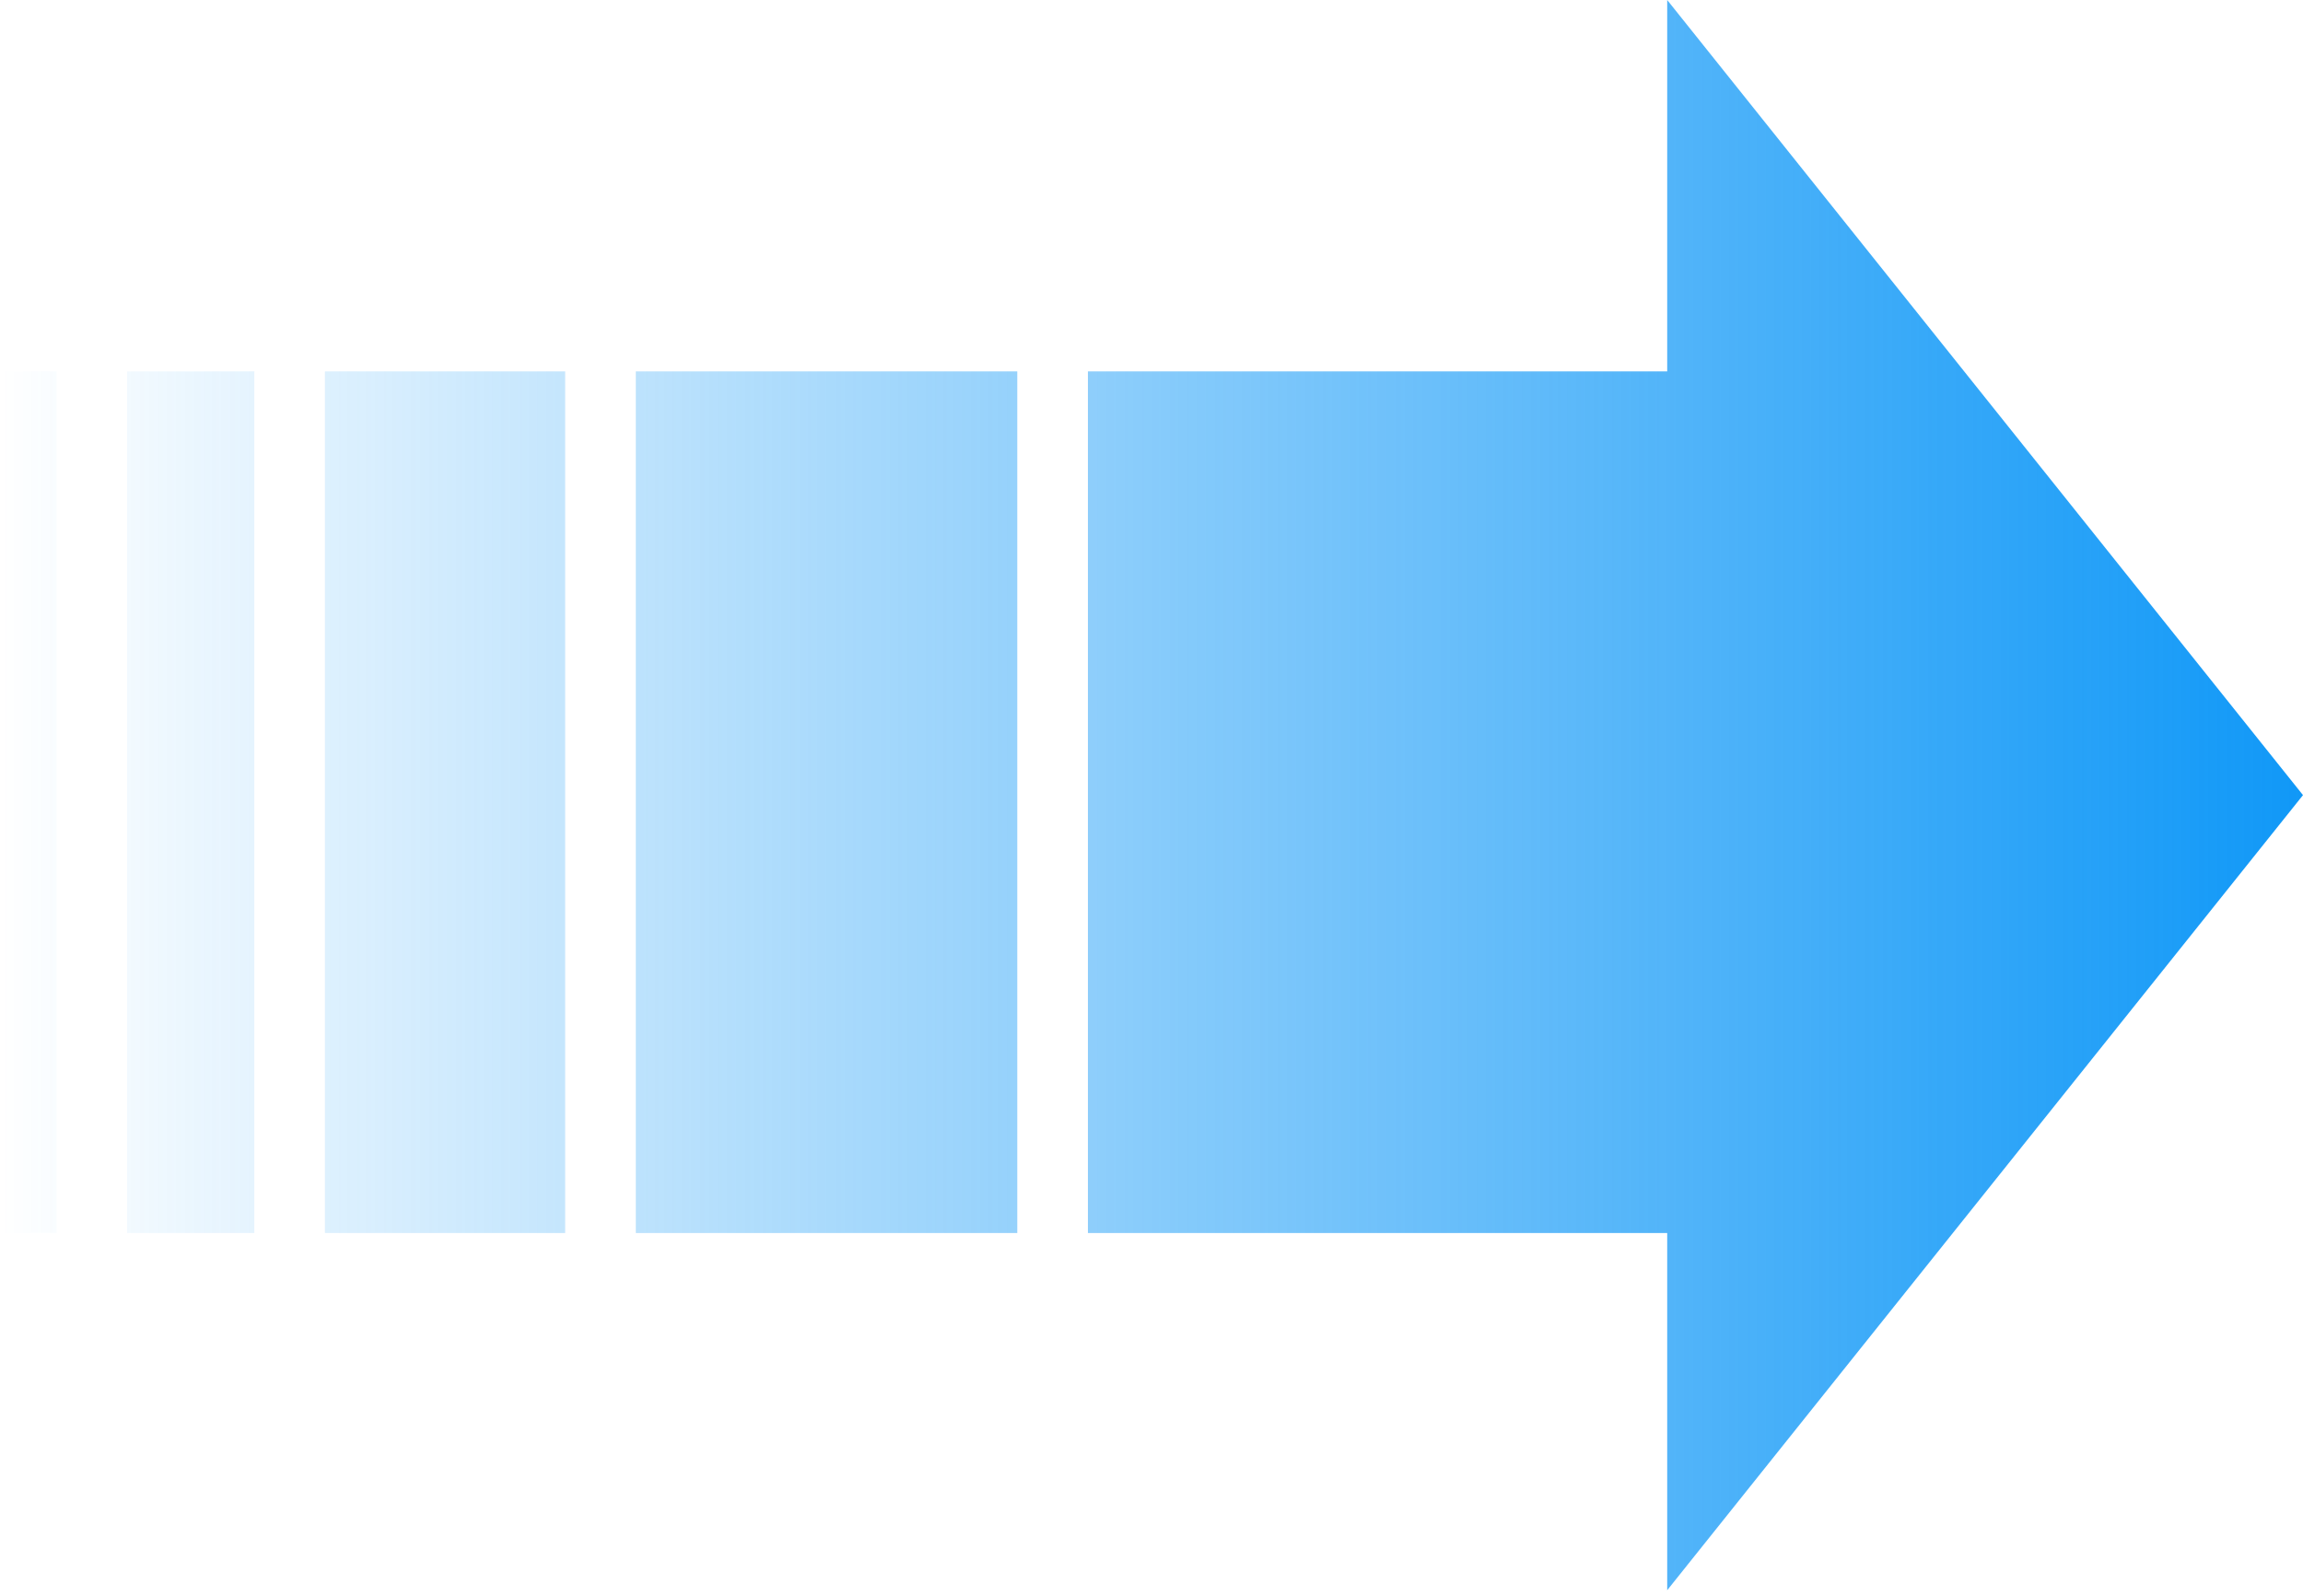 <svg width="163" height="113" viewBox="0 0 163 113" fill="none" xmlns="http://www.w3.org/2000/svg">
<g clip-path="url(#clip0_320_250)">
<path fill-rule="evenodd" clip-rule="evenodd" d="M118 112.583L163 56.292L118 0V26.292H77V87.292H118V112.583ZM45 26.292H72V87.292H45V26.292ZM40 26.292H23V87.292H40V26.292ZM9 26.292H18V87.292H9V26.292ZM4 26.292H0V87.292H4V26.292Z" fill="url(#paint0_linear_320_250)"/>
</g>
<defs>
<linearGradient id="paint0_linear_320_250" x1="163" y1="56" x2="0" y2="56" gradientUnits="userSpaceOnUse">
<stop stop-color="#1098F7"/>
<stop offset="1" stop-color="#1098F7" stop-opacity="0"/>
</linearGradient>
<clipPath id="clip0_320_250">
<rect width="163" height="113" fill="white"/>
</clipPath>
</defs>
</svg>
